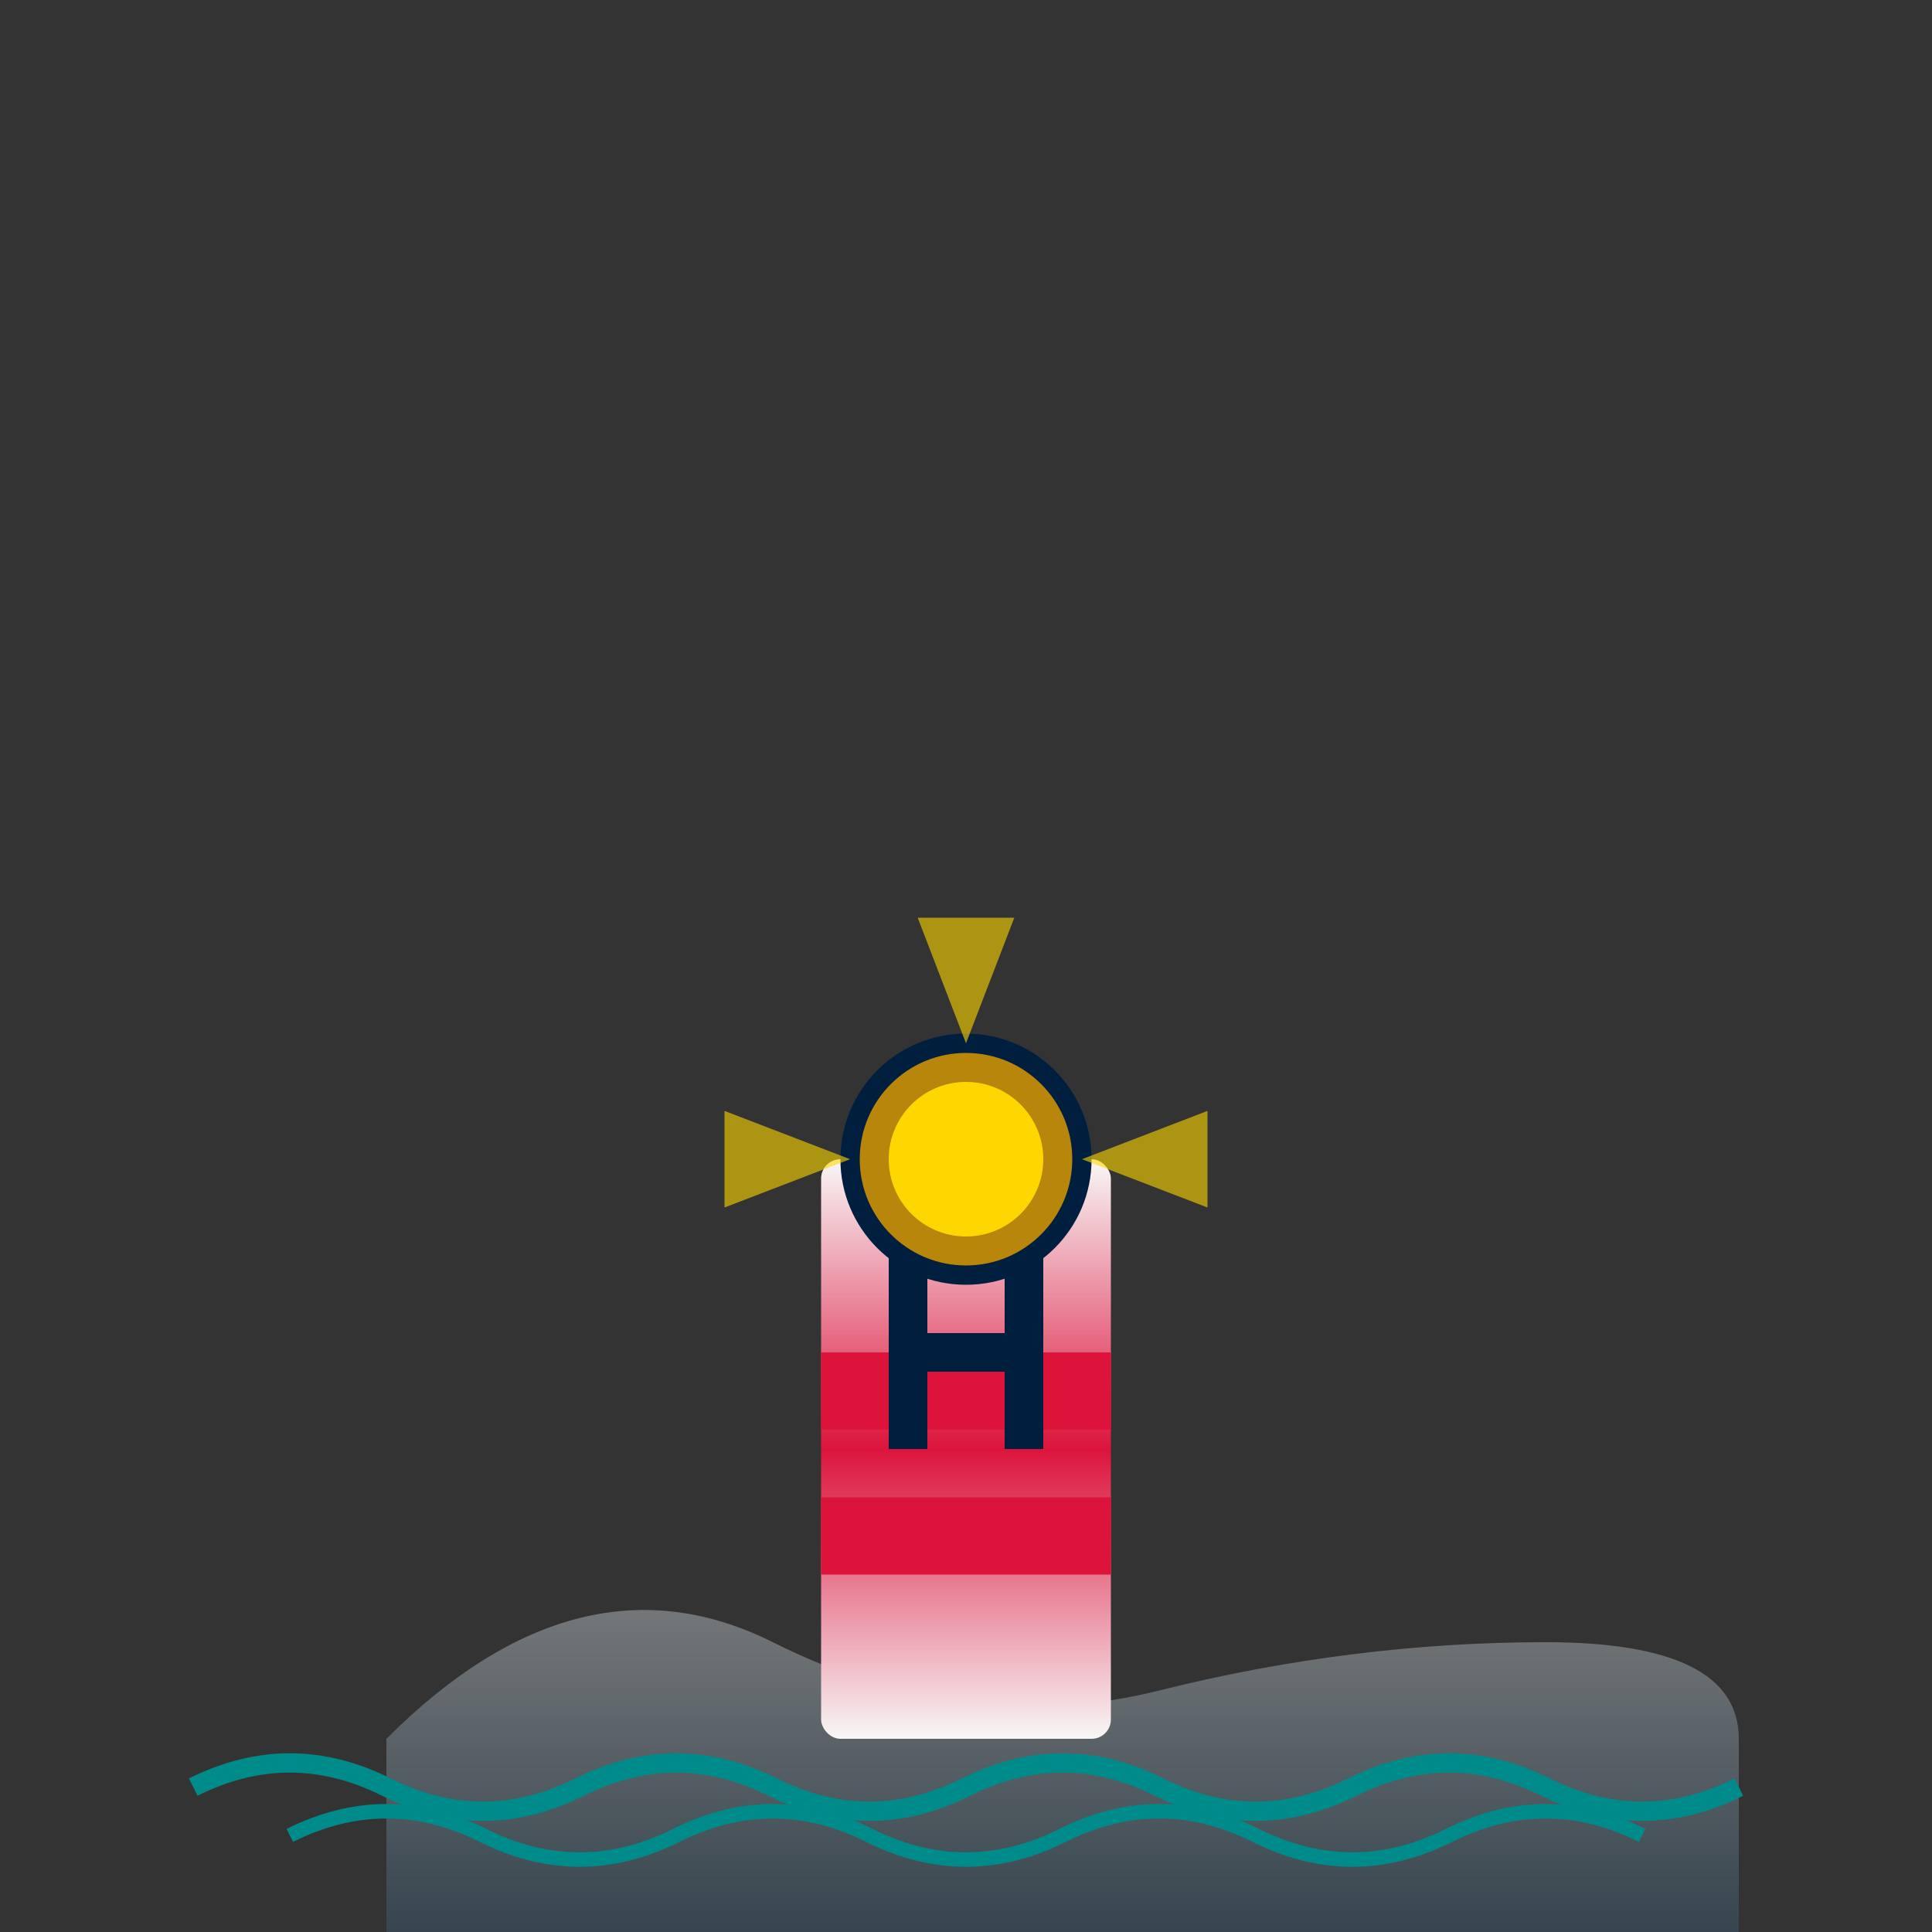 <svg xmlns="http://www.w3.org/2000/svg" viewBox="0 0 200 200" fill="none">
  <rect x="0" y="0" width="200" height="200" fill="#333333" stroke="none"/>
  <!-- HumanOrdinaryHub Logo - стилизованный маяк с буквой H -->
  <defs>
    <linearGradient id="lighthouseGrad" x1="0%" y1="0%" x2="0%" y2="100%">
      <stop offset="0%" style="stop-color:#F8F8F8;stop-opacity:1" />
      <stop offset="50%" style="stop-color:#DC143C;stop-opacity:1" />
      <stop offset="100%" style="stop-color:#F8F8F8;stop-opacity:1" />
    </linearGradient>
    <linearGradient id="rockGrad" x1="0%" y1="0%" x2="0%" y2="100%">
      <stop offset="0%" style="stop-color:#808080;stop-opacity:1" />
      <stop offset="100%" style="stop-color:#36454F;stop-opacity:1" />
    </linearGradient>
  </defs>

  <!-- Скала -->
  <path d="M40 180 Q60 160, 80 170 T120 175 T160 170 T180 180 L180 200 L40 200 Z" fill="url(#rockGrad)"/>

  <!-- Основание маяка -->
  <rect x="85" y="120" width="30" height="60" fill="url(#lighthouseGrad)" rx="2"/>

  <!-- Полосы на маяке -->
  <rect x="85" y="140" width="30" height="8" fill="#DC143C"/>
  <rect x="85" y="155" width="30" height="8" fill="#DC143C"/>

  <!-- Буква H на маяке -->
  <rect x="92" y="130" width="4" height="20" fill="#001F3F"/>
  <rect x="104" y="130" width="4" height="20" fill="#001F3F"/>
  <rect x="92" y="138" width="16" height="4" fill="#001F3F"/>

  <!-- Фонарь маяка -->
  <circle cx="100" cy="120" r="12" fill="#B8860B" stroke="#001F3F" stroke-width="2"/>
  <circle cx="100" cy="120" r="8" fill="#FFD700"/>

  <!-- Лучи света -->
  <path d="M100 108 L95 95 L105 95 Z" fill="#FFD700" opacity="0.6"/>
  <path d="M88 120 L75 115 L75 125 Z" fill="#FFD700" opacity="0.6"/>
  <path d="M112 120 L125 115 L125 125 Z" fill="#FFD700" opacity="0.6"/>

  <!-- Волны -->
  <path d="M20 185 Q30 180, 40 185 T60 185 T80 185 T100 185 T120 185 T140 185 T160 185 T180 185" stroke="#008B8B" stroke-width="2" fill="none"/>
  <path d="M30 190 Q40 185, 50 190 T70 190 T90 190 T110 190 T130 190 T150 190 T170 190" stroke="#008B8B" stroke-width="1.5" fill="none"/>
</svg>
